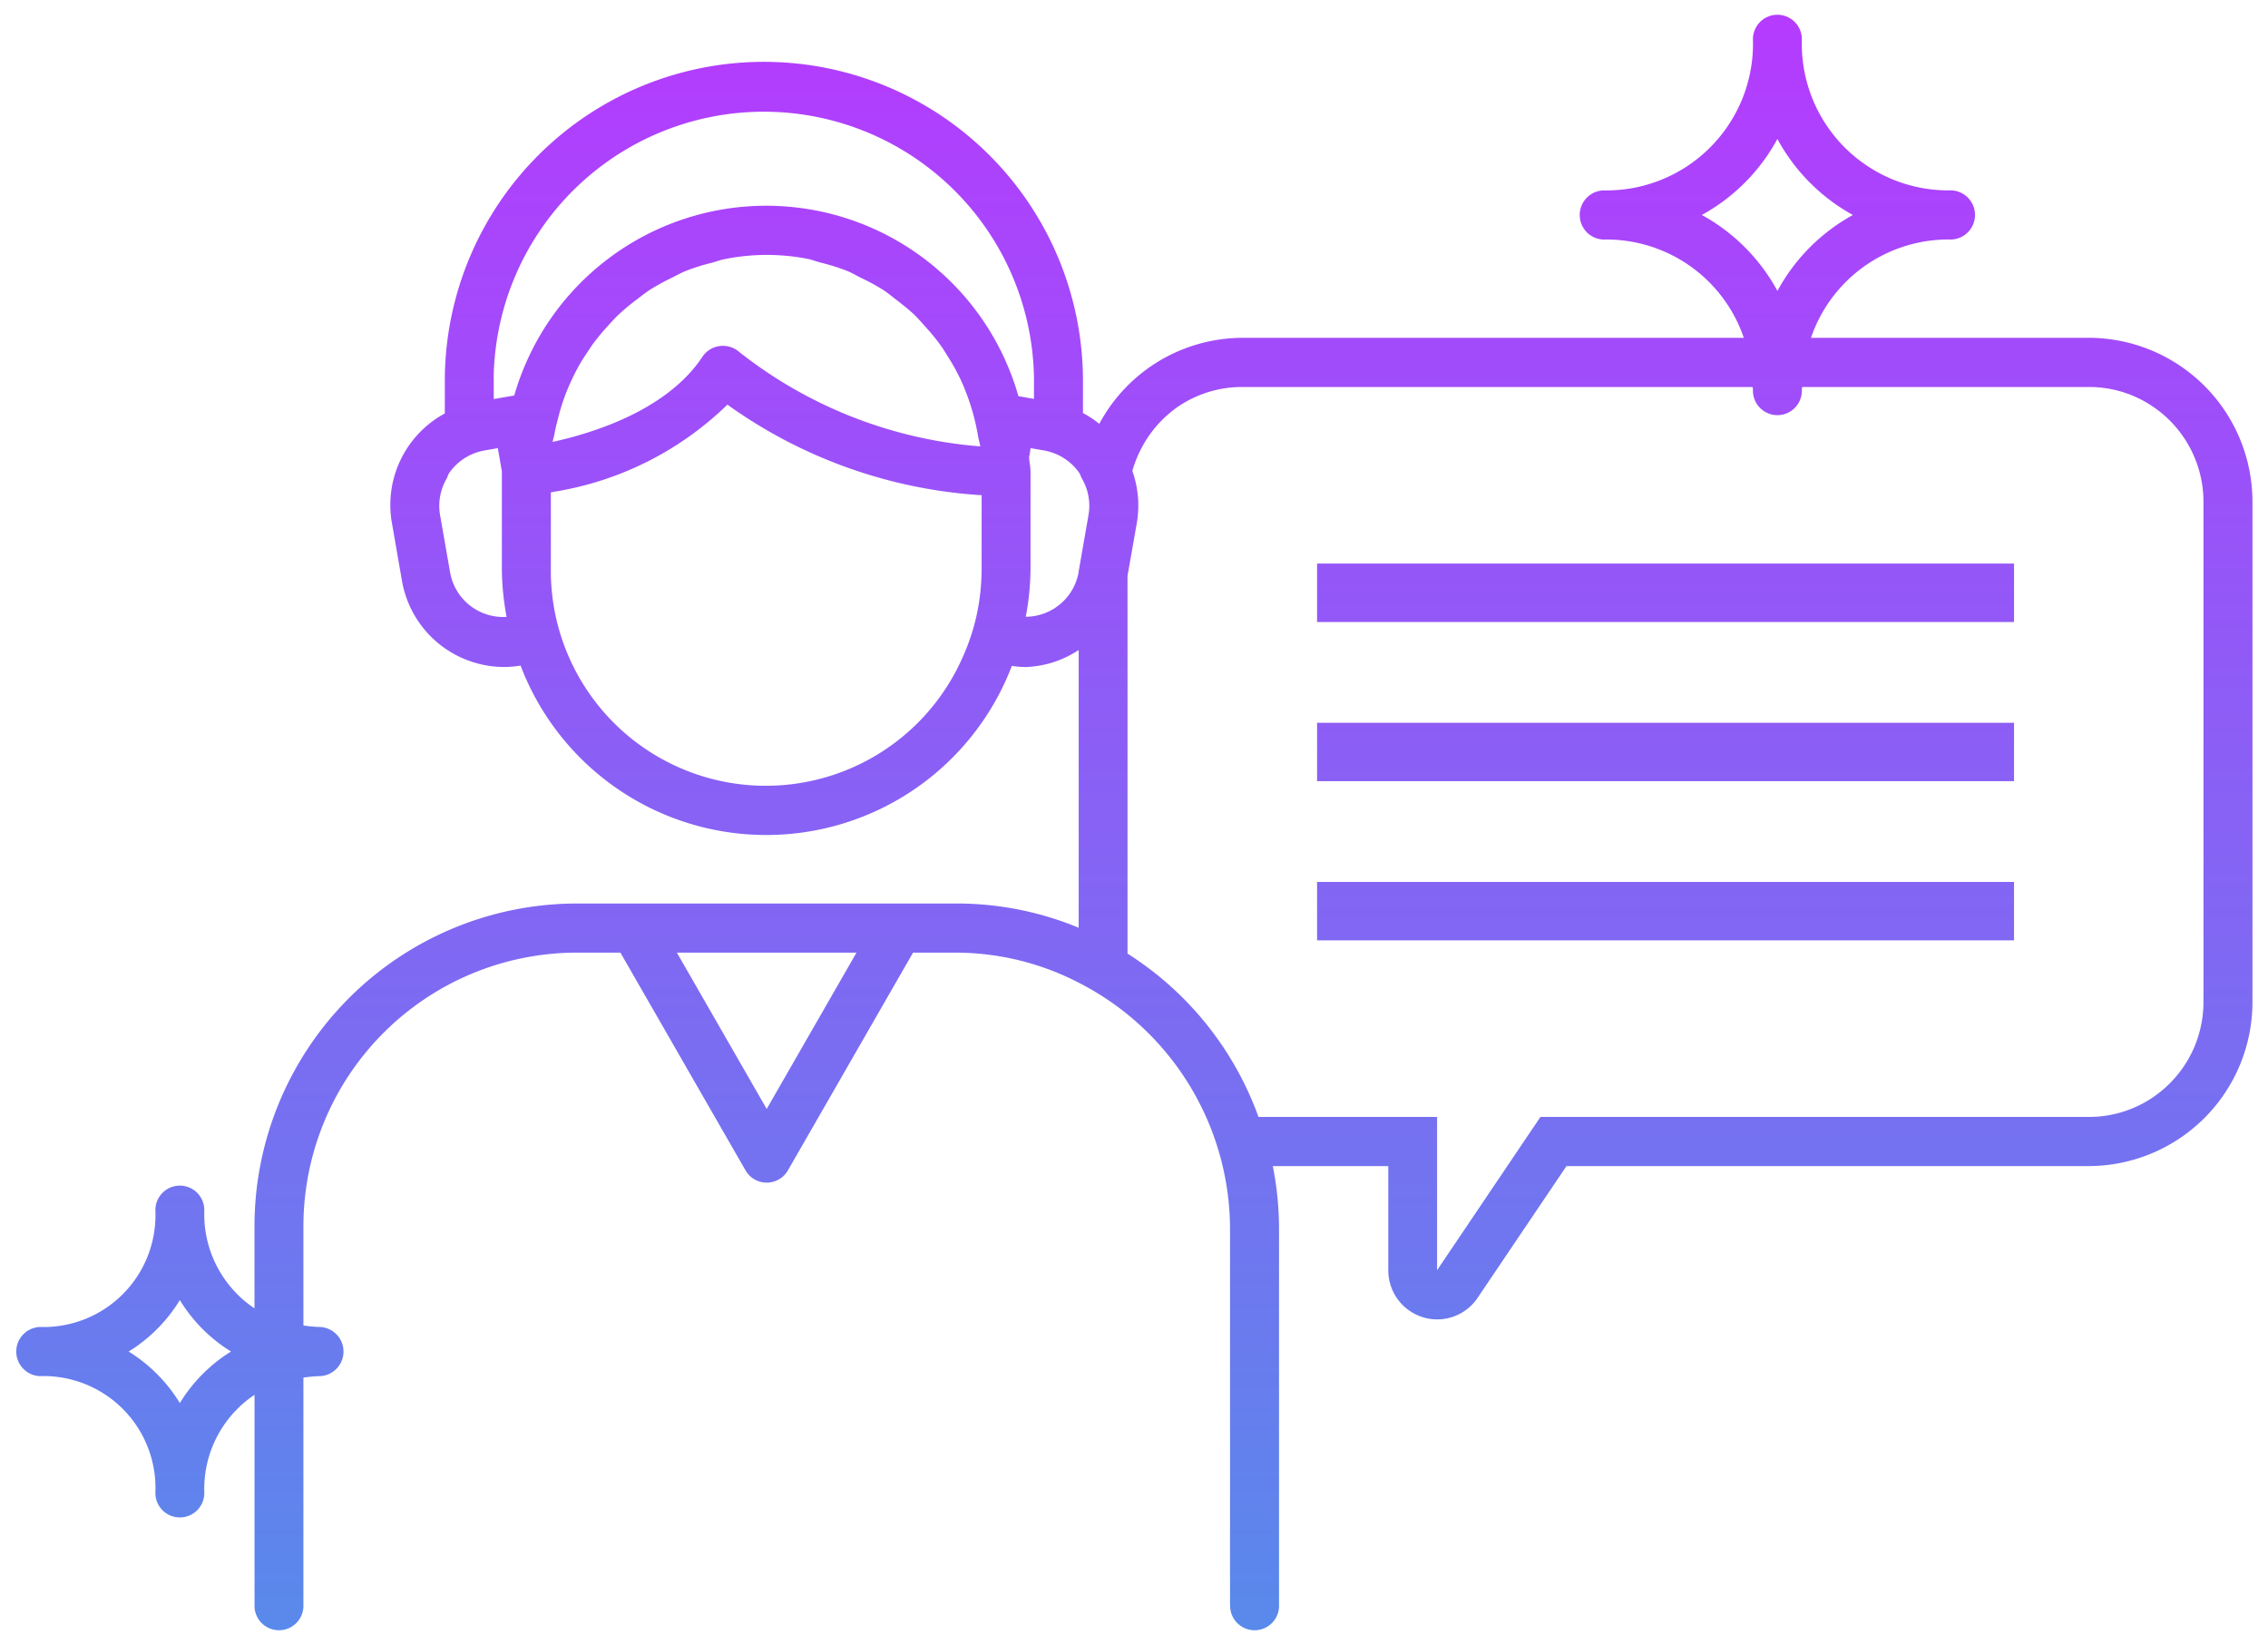 <svg xmlns="http://www.w3.org/2000/svg" xmlns:xlink="http://www.w3.org/1999/xlink" width="72.971" height="52.919" viewBox="0 0 72.971 52.919">
  <defs>
    <linearGradient id="linear-gradient" x1="0.5" x2="0.5" y2="1" gradientUnits="objectBoundingBox">
      <stop offset="0" stop-color="#b53bfe"/>
      <stop offset="1" stop-color="#5989eb"/>
    </linearGradient>
  </defs>
  <path id="合体_139" data-name="合体 139" d="M39.075,51.129V38.965A8.915,8.915,0,0,0,34.2,31.109a8.624,8.624,0,0,0-3.906-.963H28.876L24.85,37.151a.787.787,0,0,1-1.363,0l-4.026-7.006H18.037a8.807,8.807,0,0,0-8.775,8.819v3.175a3.921,3.921,0,0,0,.527.049.791.791,0,0,1,0,1.581,4.262,4.262,0,0,0-.527.048v7.312a.787.787,0,1,1-1.573,0V44.37A3.642,3.642,0,0,0,6.073,47.5a.787.787,0,1,1-1.573,0A3.6,3.6,0,0,0,.786,43.769a.791.791,0,0,1,0-1.581A3.6,3.6,0,0,0,4.5,38.456a.787.787,0,1,1,1.573,0,3.641,3.641,0,0,0,1.615,3.133V38.965a10.385,10.385,0,0,1,10.348-10.4H30.3a10.254,10.254,0,0,1,3.906.78V20.41a3.266,3.266,0,0,1-1.737.548,3.467,3.467,0,0,1-.414-.036,8.458,8.458,0,0,1-15.806-.011,3.279,3.279,0,0,1-.533.046,3.346,3.346,0,0,1-3.283-2.772l-.325-1.87A3.344,3.344,0,0,1,13.812,12.8V11.654a10.266,10.266,0,0,1,20.531,0v1.132a3.354,3.354,0,0,1,.526.348,5.239,5.239,0,0,1,4.592-2.766H55.606a4.67,4.67,0,0,0-4.517-3.162.791.791,0,0,1,0-1.581A4.716,4.716,0,0,0,55.9.79a.787.787,0,1,1,1.573,0,4.715,4.715,0,0,0,4.808,4.834.791.791,0,0,1,0,1.581,4.671,4.671,0,0,0-4.514,3.162h8.947a5.276,5.276,0,0,1,5.257,5.285V31.727a5.278,5.278,0,0,1-5.257,5.285H49.9L47.041,41.25a1.567,1.567,0,0,1-1.3.694,1.532,1.532,0,0,1-.462-.07,1.578,1.578,0,0,1-1.112-1.512v-3.35H40.452a10.509,10.509,0,0,1,.2,1.952V51.129a.787.787,0,1,1-1.573,0ZM3.64,42.978a5.044,5.044,0,0,1,1.646,1.657,5.049,5.049,0,0,1,1.647-1.657,5.021,5.021,0,0,1-1.647-1.655A5.016,5.016,0,0,1,3.64,42.978ZM38.719,12.025a3.65,3.65,0,0,0-1.317.557,3.714,3.714,0,0,0-1.179,1.341,3.778,3.778,0,0,0-.291.727,3.307,3.307,0,0,1,.145,1.668l-.3,1.706V30.177a10.4,10.4,0,0,1,4.214,5.254h5.746v4.931l3.325-4.931h17.65a3.668,3.668,0,0,0,2.06-.633,3.723,3.723,0,0,0,1.334-1.629,3.744,3.744,0,0,0,.289-1.442V15.654a3.7,3.7,0,0,0-1.624-3.072,3.65,3.65,0,0,0-2.06-.633H57.481c0,.032-.008.059-.008.091a.787.787,0,1,1-1.573,0c0-.032-.008-.059-.008-.091H39.461A3.611,3.611,0,0,0,38.719,12.025ZM24.168,35.174l2.889-5.028H21.278Zm-6.807-19.86c-.05.008-.094.019-.138.028v2.473a6.917,6.917,0,0,0,13.262,2.8,6.836,6.836,0,0,0,.449-1.379l.013-.067a7.07,7.07,0,0,0,.136-1.358V15.428c-.094,0-.184-.011-.279-.017a15.694,15.694,0,0,1-7.9-2.894A10.345,10.345,0,0,1,17.361,15.314ZM15.385,13.94l-.3.052a1.751,1.751,0,0,0-1.137.73c-.036.053-.044.116-.076.171a1.75,1.75,0,0,0-.218,1.149l.328,1.872A1.735,1.735,0,0,0,15.8,19.345a8.542,8.542,0,0,1-.153-1.531V14.661l-.13-.744Zm17.225.274c.008.152.046.3.046.451v3.15a8.513,8.513,0,0,1-.153,1.526,1.737,1.737,0,0,0,1.7-1.427l0-.019.323-1.851a1.746,1.746,0,0,0-.225-1.166l-.017-.038c-.023-.038-.027-.082-.053-.118a1.751,1.751,0,0,0-1.137-.73l-.327-.057-.107-.019Zm-9.337-3.4A14.328,14.328,0,0,0,31,13.857l.038,0c-.015-.114-.053-.217-.069-.327-.032-.194-.074-.384-.12-.569a7.442,7.442,0,0,0-.222-.717c-.065-.177-.136-.354-.216-.525a6.73,6.73,0,0,0-.353-.651c-.1-.16-.193-.318-.3-.468a6.881,6.881,0,0,0-.472-.576c-.121-.135-.239-.272-.369-.4-.185-.175-.384-.329-.585-.485-.141-.108-.275-.221-.424-.318a6.87,6.87,0,0,0-.7-.38c-.151-.076-.294-.162-.449-.225a6.759,6.759,0,0,0-.845-.266c-.141-.036-.273-.091-.415-.12A6.956,6.956,0,0,0,24.152,7.7a6.844,6.844,0,0,0-1.34.137c-.141.027-.273.08-.411.116a6.608,6.608,0,0,0-.843.266c-.153.061-.3.143-.443.217a6.835,6.835,0,0,0-.7.384c-.145.093-.277.2-.416.306a6.961,6.961,0,0,0-.59.489c-.128.122-.245.253-.363.382a7.033,7.033,0,0,0-.48.584c-.1.145-.2.3-.3.447a6.721,6.721,0,0,0-.361.668c-.075.162-.149.326-.214.5a6.669,6.669,0,0,0-.229.736c-.046.177-.093.354-.124.537-.015.085-.044.163-.057.249l.034-.01c1.322-.293,3.658-1.029,4.785-2.73a.783.783,0,0,1,.548-.344.61.61,0,0,1,.107-.008A.789.789,0,0,1,23.273,10.813Zm-7.887.841v.683l.638-.112a.064.064,0,0,1,.021,0,8.436,8.436,0,0,1,16.222.019l.5.087v-.677a8.693,8.693,0,0,0-17.384,0Zm38.87-5.239a6.1,6.1,0,0,1,2.431,2.443,6.105,6.105,0,0,1,2.429-2.443A6.11,6.11,0,0,1,56.686,3.97,6.1,6.1,0,0,1,54.255,6.415ZM41.876,29.75V27.872H64.3V29.75Zm0-5.121V22.751H64.3v1.878Zm0-5.12V17.63H64.3v1.879Z" transform="translate(0.5 0.5)" stroke="rgba(0,0,0,0)" stroke-miterlimit="10" stroke-width="1" fill="url(#linear-gradient)"/>
</svg>
